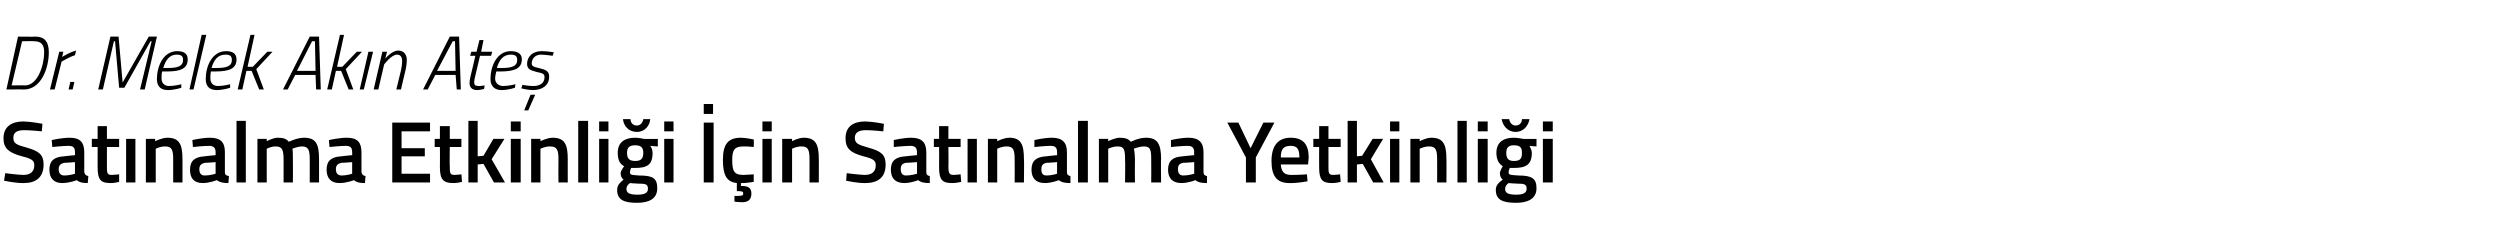 <?xml version="1.0" standalone="no"?><!DOCTYPE svg PUBLIC "-//W3C//DTD SVG 1.1//EN" "http://www.w3.org/Graphics/SVG/1.1/DTD/svg11.dtd"><svg xmlns="http://www.w3.org/2000/svg" version="1.1" width="430.2px" height="39.8px" viewBox="0 -5 430.2 39.8" style="top:-5px">  <desc>Dr Melek Akın Ateş Satınalma Etkinliği İçin Satınalma Yetkinliği</desc>  <defs/>  <g id="Polygon311343">    <path d="M 7.2 17.6 C 7.2 17.6 5.07 17.39 4.2 17.4 C 2.9 17.4 2.3 17.8 2.3 18.7 C 2.3 19.7 2.8 19.9 4.6 20.4 C 6.7 21 7.5 21.6 7.5 23.3 C 7.5 25.6 6.1 26.5 4.1 26.5 C 2.76 26.54 0.7 26.1 0.7 26.1 L 0.9 24.8 C 0.9 24.8 2.92 25.07 4 25.1 C 5.3 25.1 5.9 24.5 5.9 23.4 C 5.9 22.6 5.4 22.3 3.8 21.9 C 1.6 21.3 0.6 20.6 0.6 18.8 C 0.6 16.8 2 15.9 4 15.9 C 5.36 15.92 7.3 16.3 7.3 16.3 L 7.2 17.6 Z M 14.5 24.6 C 14.6 25.1 14.8 25.2 15.2 25.3 C 15.2 25.3 15.1 26.5 15.1 26.5 C 14.2 26.5 13.7 26.4 13.2 26 C 13.2 26 12 26.5 10.7 26.5 C 9.3 26.5 8.5 25.7 8.5 24.2 C 8.5 22.6 9.4 22 11 21.9 C 10.98 21.88 12.9 21.7 12.9 21.7 C 12.9 21.7 12.92 21.18 12.9 21.2 C 12.9 20.4 12.6 20.1 11.8 20.1 C 10.81 20.1 9 20.3 9 20.3 L 8.9 19.1 C 8.9 19.1 10.57 18.71 12 18.7 C 13.8 18.7 14.5 19.5 14.5 21.2 C 14.5 21.2 14.5 24.6 14.5 24.6 Z M 11.2 23 C 10.5 23.1 10.1 23.4 10.1 24.1 C 10.1 24.8 10.4 25.2 11.1 25.2 C 11.91 25.21 12.9 24.9 12.9 24.9 L 12.9 22.9 C 12.9 22.9 11.17 23.04 11.2 23 Z M 18.4 20.3 C 18.4 20.3 18.4 23.57 18.4 23.6 C 18.4 24.7 18.4 25.1 19.2 25.1 C 19.65 25.09 20.5 25 20.5 25 L 20.5 26.3 C 20.5 26.3 19.53 26.54 19 26.5 C 17.3 26.5 16.8 25.9 16.8 23.8 C 16.79 23.75 16.8 20.3 16.8 20.3 L 15.8 20.3 L 15.8 18.9 L 16.8 18.9 L 16.8 16.7 L 18.4 16.7 L 18.4 18.9 L 20.5 18.9 L 20.5 20.3 L 18.4 20.3 Z M 21.7 18.9 L 23.3 18.9 L 23.3 26.4 L 21.7 26.4 L 21.7 18.9 Z M 25.1 26.4 L 25.1 18.9 L 26.7 18.9 L 26.7 19.3 C 26.7 19.3 27.84 18.71 28.8 18.7 C 30.9 18.7 31.4 19.9 31.4 22.4 C 31.41 22.35 31.4 26.4 31.4 26.4 L 29.8 26.4 C 29.8 26.4 29.79 22.4 29.8 22.4 C 29.8 20.9 29.6 20.2 28.5 20.2 C 27.58 20.16 26.8 20.6 26.8 20.6 L 26.8 26.4 L 25.1 26.4 Z M 38.7 24.6 C 38.7 25.1 38.9 25.2 39.4 25.3 C 39.4 25.3 39.3 26.5 39.3 26.5 C 38.4 26.5 37.9 26.4 37.3 26 C 37.3 26 36.1 26.5 34.9 26.5 C 33.4 26.5 32.7 25.7 32.7 24.2 C 32.7 22.6 33.6 22 35.2 21.9 C 35.16 21.88 37.1 21.7 37.1 21.7 C 37.1 21.7 37.1 21.18 37.1 21.2 C 37.1 20.4 36.7 20.1 36 20.1 C 34.99 20.1 33.2 20.3 33.2 20.3 L 33.1 19.1 C 33.1 19.1 34.75 18.71 36.1 18.7 C 38 18.7 38.7 19.5 38.7 21.2 C 38.7 21.2 38.7 24.6 38.7 24.6 Z M 35.4 23 C 34.7 23.1 34.3 23.4 34.3 24.1 C 34.3 24.8 34.6 25.2 35.2 25.2 C 36.09 25.21 37.1 24.9 37.1 24.9 L 37.1 22.9 C 37.1 22.9 35.35 23.04 35.4 23 Z M 40.7 15.8 L 42.3 15.8 L 42.3 26.4 L 40.7 26.4 L 40.7 15.8 Z M 44.3 26.4 L 44.3 18.9 L 45.9 18.9 L 45.9 19.3 C 45.9 19.3 46.95 18.71 47.8 18.7 C 48.8 18.7 49.3 18.9 49.7 19.4 C 49.7 19.4 51.1 18.7 52.3 18.7 C 54.4 18.7 54.9 19.8 54.9 22.4 C 54.91 22.35 54.9 26.4 54.9 26.4 L 53.3 26.4 C 53.3 26.4 53.3 22.4 53.3 22.4 C 53.3 20.9 53.1 20.2 52 20.2 C 51.2 20.2 50.3 20.6 50.3 20.6 C 50.4 20.7 50.4 21.8 50.4 22.5 C 50.43 22.49 50.4 26.4 50.4 26.4 L 48.8 26.4 C 48.8 26.4 48.81 22.52 48.8 22.5 C 48.8 20.9 48.6 20.2 47.5 20.2 C 46.68 20.16 45.9 20.6 45.9 20.6 L 45.9 26.4 L 44.3 26.4 Z M 62.2 24.6 C 62.3 25.1 62.5 25.2 62.9 25.3 C 62.9 25.3 62.8 26.5 62.8 26.5 C 61.9 26.5 61.4 26.4 60.9 26 C 60.9 26 59.7 26.5 58.4 26.5 C 57 26.5 56.2 25.7 56.2 24.2 C 56.2 22.6 57.1 22 58.7 21.9 C 58.68 21.88 60.6 21.7 60.6 21.7 C 60.6 21.7 60.62 21.18 60.6 21.2 C 60.6 20.4 60.3 20.1 59.5 20.1 C 58.51 20.1 56.7 20.3 56.7 20.3 L 56.6 19.1 C 56.6 19.1 58.27 18.71 59.7 18.7 C 61.5 18.7 62.2 19.5 62.2 21.2 C 62.2 21.2 62.2 24.6 62.2 24.6 Z M 58.9 23 C 58.2 23.1 57.8 23.4 57.8 24.1 C 57.8 24.8 58.1 25.2 58.8 25.2 C 59.61 25.21 60.6 24.9 60.6 24.9 L 60.6 22.9 C 60.6 22.9 58.87 23.04 58.9 23 Z M 67.5 16.1 L 74 16.1 L 74 17.6 L 69.1 17.6 L 69.1 20.5 L 73.1 20.5 L 73.1 21.9 L 69.1 21.9 L 69.1 24.9 L 74 24.9 L 74 26.4 L 67.5 26.4 L 67.5 16.1 Z M 77.4 20.3 C 77.4 20.3 77.35 23.57 77.4 23.6 C 77.4 24.7 77.4 25.1 78.2 25.1 C 78.6 25.09 79.4 25 79.4 25 L 79.5 26.3 C 79.5 26.3 78.48 26.54 78 26.5 C 76.3 26.5 75.7 25.9 75.7 23.8 C 75.73 23.75 75.7 20.3 75.7 20.3 L 74.8 20.3 L 74.8 18.9 L 75.7 18.9 L 75.7 16.7 L 77.4 16.7 L 77.4 18.9 L 79.4 18.9 L 79.4 20.3 L 77.4 20.3 Z M 80.6 26.4 L 80.6 15.8 L 82.2 15.8 L 82.2 21.9 L 83.2 21.8 L 84.9 18.9 L 86.8 18.9 L 84.6 22.4 L 86.9 26.4 L 85 26.4 L 83.2 23.2 L 82.2 23.3 L 82.2 26.4 L 80.6 26.4 Z M 87.9 18.9 L 89.6 18.9 L 89.6 26.4 L 87.9 26.4 L 87.9 18.9 Z M 87.9 15.9 L 89.6 15.9 L 89.6 17.6 L 87.9 17.6 L 87.9 15.9 Z M 91.4 26.4 L 91.4 18.9 L 93 18.9 L 93 19.3 C 93 19.3 94.12 18.71 95.1 18.7 C 97.2 18.7 97.7 19.9 97.7 22.4 C 97.69 22.35 97.7 26.4 97.7 26.4 L 96.1 26.4 C 96.1 26.4 96.07 22.4 96.1 22.4 C 96.1 20.9 95.9 20.2 94.7 20.2 C 93.87 20.16 93 20.6 93 20.6 L 93 26.4 L 91.4 26.4 Z M 99.5 15.8 L 101.2 15.8 L 101.2 26.4 L 99.5 26.4 L 99.5 15.8 Z M 103.1 18.9 L 104.7 18.9 L 104.7 26.4 L 103.1 26.4 L 103.1 18.9 Z M 103.1 15.9 L 104.7 15.9 L 104.7 17.6 L 103.1 17.6 L 103.1 15.9 Z M 106.2 27.7 C 106.2 26.9 106.6 26.5 107.3 25.9 C 107 25.7 106.8 25.3 106.8 24.8 C 106.8 24.4 107.4 23.6 107.4 23.6 C 106.8 23.3 106.3 22.7 106.3 21.3 C 106.3 19.4 107.6 18.7 109.3 18.7 C 110 18.7 110.8 18.9 110.8 18.9 C 110.83 18.93 113.2 18.9 113.2 18.9 L 113.2 20.2 C 113.2 20.2 111.91 20.12 111.9 20.1 C 112.1 20.4 112.3 20.8 112.3 21.3 C 112.3 23.4 111.3 23.9 109.3 23.9 C 109.1 23.9 108.7 23.9 108.6 23.9 C 108.6 23.9 108.4 24.4 108.4 24.6 C 108.4 25.1 108.6 25.1 110 25.2 C 112.4 25.2 113.1 25.7 113.1 27.4 C 113.1 29.2 111.7 29.9 109.6 29.9 C 107.4 29.9 106.2 29.4 106.2 27.7 Z M 108.4 26.5 C 108 26.8 107.8 27.1 107.8 27.5 C 107.8 28.2 108.3 28.5 109.7 28.5 C 110.9 28.5 111.5 28.2 111.5 27.5 C 111.5 26.7 111.1 26.6 109.9 26.6 C 109.4 26.6 108.4 26.5 108.4 26.5 Z M 110.7 21.3 C 110.7 20.4 110.3 20 109.3 20 C 108.3 20 107.9 20.4 107.9 21.3 C 107.9 22.3 108.3 22.7 109.3 22.7 C 110.3 22.7 110.7 22.3 110.7 21.3 Z M 108.5 15.5 C 108.5 16.1 108.9 16.6 109.6 16.6 C 110.2 16.6 110.6 16.1 110.7 15.5 C 110.7 15.5 111.9 15.5 111.9 15.5 C 111.8 16.6 111 17.7 109.6 17.7 C 108.1 17.7 107.3 16.6 107.2 15.5 C 107.2 15.5 108.5 15.5 108.5 15.5 Z M 114.3 18.9 L 115.9 18.9 L 115.9 26.4 L 114.3 26.4 L 114.3 18.9 Z M 114.3 15.9 L 115.9 15.9 L 115.9 17.6 L 114.3 17.6 L 114.3 15.9 Z M 121.1 16.1 L 122.8 16.1 L 122.8 26.4 L 121.1 26.4 L 121.1 16.1 Z M 121.1 12.9 L 122.7 12.9 L 122.7 14.6 L 121.1 14.6 L 121.1 12.9 Z M 127.7 29.8 C 127.1 29.8 126.4 29.7 126.4 29.7 C 126.36 29.69 126.4 28.7 126.4 28.7 C 126.4 28.7 126.93 28.75 127.2 28.7 C 127.7 28.7 127.9 28.6 127.9 28.3 C 127.9 28 127.7 27.9 127.2 27.9 C 127.24 27.87 126.8 27.9 126.8 27.9 C 126.8 27.9 126.78 26.49 126.8 26.5 C 125 26.3 124.4 25.1 124.4 22.5 C 124.4 19.8 125.3 18.7 127.5 18.7 C 128.3 18.7 129.7 19 129.7 19 C 129.75 19 129.7 20.3 129.7 20.3 C 129.7 20.3 128.5 20.16 127.9 20.2 C 126.4 20.2 126 20.8 126 22.5 C 126 24.4 126.3 25.1 127.9 25.1 C 128.52 25.09 129.7 25 129.7 25 L 129.7 26.3 C 129.7 26.3 128.25 26.54 127.5 26.5 C 127.5 26.5 127.5 27 127.5 27 C 128.6 27 129.3 27.2 129.3 28.3 C 129.3 29.4 128.7 29.8 127.7 29.8 Z M 131.2 18.9 L 132.8 18.9 L 132.8 26.4 L 131.2 26.4 L 131.2 18.9 Z M 131.2 15.9 L 132.8 15.9 L 132.8 17.6 L 131.2 17.6 L 131.2 15.9 Z M 134.6 26.4 L 134.6 18.9 L 136.3 18.9 L 136.3 19.3 C 136.3 19.3 137.35 18.71 138.3 18.7 C 140.4 18.7 140.9 19.9 140.9 22.4 C 140.92 22.35 140.9 26.4 140.9 26.4 L 139.3 26.4 C 139.3 26.4 139.3 22.4 139.3 22.4 C 139.3 20.9 139.1 20.2 138 20.2 C 137.1 20.16 136.3 20.6 136.3 20.6 L 136.3 26.4 L 134.6 26.4 Z M 152 17.6 C 152 17.6 149.91 17.39 149 17.4 C 147.8 17.4 147.1 17.8 147.1 18.7 C 147.1 19.7 147.7 19.9 149.4 20.4 C 151.6 21 152.4 21.6 152.4 23.3 C 152.4 25.6 151 26.5 148.9 26.5 C 147.6 26.54 145.6 26.1 145.6 26.1 L 145.7 24.8 C 145.7 24.8 147.76 25.07 148.8 25.1 C 150.1 25.1 150.7 24.5 150.7 23.4 C 150.7 22.6 150.2 22.3 148.6 21.9 C 146.4 21.3 145.5 20.6 145.5 18.8 C 145.5 16.8 146.8 15.9 148.9 15.9 C 150.19 15.92 152.1 16.3 152.1 16.3 L 152 17.6 Z M 159.4 24.6 C 159.4 25.1 159.6 25.2 160 25.3 C 160 25.3 160 26.5 160 26.5 C 159.1 26.5 158.5 26.4 158 26 C 158 26 156.8 26.5 155.6 26.5 C 154.1 26.5 153.3 25.7 153.3 24.2 C 153.3 22.6 154.2 22 155.8 21.9 C 155.82 21.88 157.8 21.7 157.8 21.7 C 157.8 21.7 157.75 21.18 157.8 21.2 C 157.8 20.4 157.4 20.1 156.7 20.1 C 155.65 20.1 153.8 20.3 153.8 20.3 L 153.8 19.1 C 153.8 19.1 155.41 18.71 156.8 18.7 C 158.6 18.7 159.4 19.5 159.4 21.2 C 159.4 21.2 159.4 24.6 159.4 24.6 Z M 156 23 C 155.3 23.1 155 23.4 155 24.1 C 155 24.8 155.3 25.2 155.9 25.2 C 156.75 25.21 157.8 24.9 157.8 24.9 L 157.8 22.9 C 157.8 22.9 156.01 23.04 156 23 Z M 163.2 20.3 C 163.2 20.3 163.24 23.57 163.2 23.6 C 163.2 24.7 163.3 25.1 164.1 25.1 C 164.49 25.09 165.3 25 165.3 25 L 165.4 26.3 C 165.4 26.3 164.37 26.54 163.8 26.5 C 162.1 26.5 161.6 25.9 161.6 23.8 C 161.62 23.75 161.6 20.3 161.6 20.3 L 160.7 20.3 L 160.7 18.9 L 161.6 18.9 L 161.6 16.7 L 163.2 16.7 L 163.2 18.9 L 165.3 18.9 L 165.3 20.3 L 163.2 20.3 Z M 166.5 18.9 L 168.1 18.9 L 168.1 26.4 L 166.5 26.4 L 166.5 18.9 Z M 170 26.4 L 170 18.9 L 171.6 18.9 L 171.6 19.3 C 171.6 19.3 172.68 18.71 173.7 18.7 C 175.7 18.7 176.2 19.9 176.2 22.4 C 176.25 22.35 176.2 26.4 176.2 26.4 L 174.6 26.4 C 174.6 26.4 174.63 22.4 174.6 22.4 C 174.6 20.9 174.4 20.2 173.3 20.2 C 172.42 20.16 171.6 20.6 171.6 20.6 L 171.6 26.4 L 170 26.4 Z M 183.6 24.6 C 183.6 25.1 183.8 25.2 184.2 25.3 C 184.2 25.3 184.2 26.5 184.2 26.5 C 183.3 26.5 182.7 26.4 182.2 26 C 182.2 26 181 26.5 179.8 26.5 C 178.3 26.5 177.5 25.7 177.5 24.2 C 177.5 22.6 178.4 22 180 21.9 C 180 21.88 181.9 21.7 181.9 21.7 C 181.9 21.7 181.93 21.18 181.9 21.2 C 181.9 20.4 181.6 20.1 180.8 20.1 C 179.83 20.1 178 20.3 178 20.3 L 178 19.1 C 178 19.1 179.59 18.71 181 18.7 C 182.8 18.7 183.6 19.5 183.6 21.2 C 183.6 21.2 183.6 24.6 183.6 24.6 Z M 180.2 23 C 179.5 23.1 179.2 23.4 179.2 24.1 C 179.2 24.8 179.4 25.2 180.1 25.2 C 180.93 25.21 181.9 24.9 181.9 24.9 L 181.9 22.9 C 181.9 22.9 180.19 23.04 180.2 23 Z M 185.5 15.8 L 187.2 15.8 L 187.2 26.4 L 185.5 26.4 L 185.5 15.8 Z M 189.1 26.4 L 189.1 18.9 L 190.7 18.9 L 190.7 19.3 C 190.7 19.3 191.79 18.71 192.7 18.7 C 193.6 18.7 194.2 18.9 194.6 19.4 C 194.6 19.4 195.9 18.7 197.2 18.7 C 199.2 18.7 199.8 19.8 199.8 22.4 C 199.75 22.35 199.8 26.4 199.8 26.4 L 198.1 26.4 C 198.1 26.4 198.13 22.4 198.1 22.4 C 198.1 20.9 198 20.2 196.9 20.2 C 196 20.2 195.1 20.6 195.1 20.6 C 195.2 20.7 195.3 21.8 195.3 22.5 C 195.27 22.49 195.3 26.4 195.3 26.4 L 193.6 26.4 C 193.6 26.4 193.65 22.52 193.6 22.5 C 193.6 20.9 193.5 20.2 192.4 20.2 C 191.52 20.16 190.7 20.6 190.7 20.6 L 190.7 26.4 L 189.1 26.4 Z M 207.1 24.6 C 207.1 25.1 207.3 25.2 207.7 25.3 C 207.7 25.3 207.7 26.5 207.7 26.5 C 206.8 26.5 206.2 26.4 205.7 26 C 205.7 26 204.5 26.5 203.3 26.5 C 201.8 26.5 201 25.7 201 24.2 C 201 22.6 201.9 22 203.5 21.9 C 203.52 21.88 205.5 21.7 205.5 21.7 C 205.5 21.7 205.45 21.18 205.5 21.2 C 205.5 20.4 205.1 20.1 204.4 20.1 C 203.35 20.1 201.5 20.3 201.5 20.3 L 201.5 19.1 C 201.5 19.1 203.11 18.71 204.5 18.7 C 206.3 18.7 207.1 19.5 207.1 21.2 C 207.1 21.2 207.1 24.6 207.1 24.6 Z M 203.7 23 C 203 23.1 202.7 23.4 202.7 24.1 C 202.7 24.8 203 25.2 203.6 25.2 C 204.45 25.21 205.5 24.9 205.5 24.9 L 205.5 22.9 C 205.5 22.9 203.71 23.04 203.7 23 Z M 216.1 26.4 L 214.4 26.4 L 214.4 22.1 L 211.2 16.1 L 213.1 16.1 L 215.2 20.5 L 217.4 16.1 L 219.3 16.1 L 216.1 22.1 L 216.1 26.4 Z M 224.9 25 L 225 26.2 C 225 26.2 223.24 26.54 221.9 26.5 C 219.7 26.5 218.8 25.3 218.8 22.7 C 218.8 20 220 18.7 222.1 18.7 C 224.2 18.7 225.2 19.8 225.2 22.1 C 225.2 22.15 225.1 23.3 225.1 23.3 C 225.1 23.3 220.45 23.31 220.4 23.3 C 220.5 24.5 220.9 25.1 222.2 25.1 C 223.35 25.12 224.9 25 224.9 25 Z M 223.6 22.1 C 223.6 20.6 223.2 20.1 222.1 20.1 C 220.9 20.1 220.4 20.6 220.4 22.1 C 220.4 22.1 223.6 22.1 223.6 22.1 Z M 228.6 20.3 C 228.6 20.3 228.59 23.57 228.6 23.6 C 228.6 24.7 228.6 25.1 229.4 25.1 C 229.84 25.09 230.6 25 230.6 25 L 230.7 26.3 C 230.7 26.3 229.72 26.54 229.2 26.5 C 227.5 26.5 227 25.9 227 23.8 C 226.98 23.75 227 20.3 227 20.3 L 226 20.3 L 226 18.9 L 227 18.9 L 227 16.7 L 228.6 16.7 L 228.6 18.9 L 230.7 18.9 L 230.7 20.3 L 228.6 20.3 Z M 231.9 26.4 L 231.9 15.8 L 233.5 15.8 L 233.5 21.9 L 234.4 21.8 L 236.2 18.9 L 238 18.9 L 235.9 22.4 L 238.1 26.4 L 236.3 26.4 L 234.5 23.2 L 233.5 23.3 L 233.5 26.4 L 231.9 26.4 Z M 239.2 18.9 L 240.8 18.9 L 240.8 26.4 L 239.2 26.4 L 239.2 18.9 Z M 239.2 15.9 L 240.8 15.9 L 240.8 17.6 L 239.2 17.6 L 239.2 15.9 Z M 242.7 26.4 L 242.7 18.9 L 244.3 18.9 L 244.3 19.3 C 244.3 19.3 245.37 18.71 246.3 18.7 C 248.4 18.7 248.9 19.9 248.9 22.4 C 248.93 22.35 248.9 26.4 248.9 26.4 L 247.3 26.4 C 247.3 26.4 247.32 22.4 247.3 22.4 C 247.3 20.9 247.1 20.2 246 20.2 C 245.11 20.16 244.3 20.6 244.3 20.6 L 244.3 26.4 L 242.7 26.4 Z M 250.8 15.8 L 252.4 15.8 L 252.4 26.4 L 250.8 26.4 L 250.8 15.8 Z M 254.3 18.9 L 256 18.9 L 256 26.4 L 254.3 26.4 L 254.3 18.9 Z M 254.3 15.9 L 256 15.9 L 256 17.6 L 254.3 17.6 L 254.3 15.9 Z M 257.4 27.7 C 257.4 26.9 257.8 26.5 258.6 25.9 C 258.3 25.7 258.1 25.3 258.1 24.8 C 258.1 24.4 258.6 23.6 258.6 23.6 C 258.1 23.3 257.5 22.7 257.5 21.3 C 257.5 19.4 258.8 18.7 260.5 18.7 C 261.2 18.7 262.1 18.9 262.1 18.9 C 262.08 18.93 264.4 18.9 264.4 18.9 L 264.4 20.2 C 264.4 20.2 263.15 20.12 263.2 20.1 C 263.3 20.4 263.6 20.8 263.6 21.3 C 263.6 23.4 262.5 23.9 260.5 23.9 C 260.3 23.9 260 23.9 259.8 23.9 C 259.8 23.9 259.6 24.4 259.6 24.6 C 259.6 25.1 259.8 25.1 261.3 25.2 C 263.6 25.2 264.4 25.7 264.4 27.4 C 264.4 29.2 262.9 29.9 260.9 29.9 C 258.6 29.9 257.4 29.4 257.4 27.7 Z M 259.6 26.5 C 259.2 26.8 259 27.1 259 27.5 C 259 28.2 259.5 28.5 260.9 28.5 C 262.1 28.5 262.7 28.2 262.7 27.5 C 262.7 26.7 262.3 26.6 261.1 26.6 C 260.6 26.6 259.6 26.5 259.6 26.5 Z M 261.9 21.3 C 261.9 20.4 261.6 20 260.5 20 C 259.6 20 259.2 20.4 259.2 21.3 C 259.2 22.3 259.6 22.7 260.5 22.7 C 261.6 22.7 261.9 22.3 261.9 21.3 Z M 259.7 15.5 C 259.8 16.1 260.2 16.6 260.8 16.6 C 261.5 16.6 261.9 16.1 261.9 15.5 C 261.9 15.5 263.2 15.5 263.2 15.5 C 263 16.6 262.2 17.7 260.8 17.7 C 259.4 17.7 258.6 16.6 258.4 15.5 C 258.4 15.5 259.7 15.5 259.7 15.5 Z M 265.5 18.9 L 267.2 18.9 L 267.2 26.4 L 265.5 26.4 L 265.5 18.9 Z M 265.5 15.9 L 267.2 15.9 L 267.2 17.6 L 265.5 17.6 L 265.5 15.9 Z " stroke="none" fill="#000"/>  </g>  <g id="Polygon311342">    <path d="M 1.1 10.4 L 3.1 1.3 C 3.1 1.3 6.06 1.34 6.1 1.3 C 7.6 1.3 8.4 2.1 8.4 4 C 8.4 6.7 7.1 10.4 4.1 10.4 C 4.15 10.37 1.1 10.4 1.1 10.4 Z M 5.9 2.1 C 5.9 2.05 3.8 2.1 3.8 2.1 L 2 9.7 C 2 9.7 4.28 9.66 4.3 9.7 C 6.5 9.7 7.6 6.2 7.6 4 C 7.6 2.7 7.1 2.1 5.9 2.1 Z M 10.2 3.9 L 10.9 3.9 L 10.7 4.8 C 10.7 4.8 11.95 3.99 13.1 3.7 C 13.1 3.7 12.9 4.5 12.9 4.5 C 12.05 4.75 10.6 5.6 10.6 5.6 L 9.4 10.4 L 8.6 10.4 L 10.2 3.9 Z M 12.1 9.1 L 12.8 9.1 L 12.5 10.4 L 11.8 10.4 L 12.1 9.1 Z M 19 1.3 L 20.4 1.3 L 21.1 9.2 L 25.6 1.3 L 27 1.3 L 24.9 10.4 L 24.1 10.4 L 26.1 2.1 L 25.9 2.1 L 21.4 10.1 L 20.5 10.1 L 19.8 2.1 L 19.6 2.1 L 17.7 10.4 L 16.9 10.4 L 19 1.3 Z M 31.2 9.5 L 31.2 10.1 C 31.2 10.1 30.06 10.5 28.9 10.5 C 27.7 10.5 27 9.9 27 8.6 C 27 6.4 28.1 3.8 30.5 3.8 C 31.6 3.8 32.3 4.2 32.3 5.2 C 32.3 6.8 31.1 7.3 28.7 7.3 C 28.7 7.3 27.9 7.3 27.9 7.3 C 27.8 7.7 27.8 8.2 27.8 8.5 C 27.8 9.3 28.3 9.8 29.1 9.8 C 30.07 9.8 31.2 9.5 31.2 9.5 Z M 28.8 6.7 C 30.6 6.7 31.5 6.4 31.5 5.3 C 31.5 4.6 31.1 4.4 30.4 4.4 C 29.2 4.4 28.5 5.3 28.1 6.7 C 28.1 6.7 28.8 6.7 28.8 6.7 Z M 34.7 1 L 35.5 1 L 33.3 10.4 L 32.6 10.4 L 34.7 1 Z M 39.6 9.5 L 39.6 10.1 C 39.6 10.1 38.44 10.5 37.3 10.5 C 36.1 10.5 35.4 9.9 35.4 8.6 C 35.4 6.4 36.5 3.8 38.9 3.8 C 40 3.8 40.7 4.2 40.7 5.2 C 40.7 6.8 39.5 7.3 37 7.3 C 37 7.3 36.3 7.3 36.3 7.3 C 36.2 7.7 36.2 8.2 36.2 8.5 C 36.2 9.3 36.7 9.8 37.5 9.8 C 38.45 9.8 39.6 9.5 39.6 9.5 Z M 37.2 6.7 C 39 6.7 39.9 6.4 39.9 5.3 C 39.9 4.6 39.5 4.4 38.8 4.4 C 37.5 4.4 36.8 5.3 36.4 6.7 C 36.4 6.7 37.2 6.7 37.2 6.7 Z M 40.9 10.4 L 43.1 1 L 43.8 1 L 42.6 6.5 L 43.5 6.5 L 46 3.9 L 46.9 3.9 L 44.1 6.9 L 45.4 10.4 L 44.6 10.4 L 43.3 7.2 L 42.4 7.2 L 41.7 10.4 L 40.9 10.4 Z M 53.3 1.3 L 54.9 1.3 L 55.2 10.4 L 54.4 10.4 L 54.3 7.9 L 50.8 7.9 L 49.5 10.4 L 48.7 10.4 L 53.3 1.3 Z M 51.1 7.2 L 54.3 7.2 L 54.2 2.1 L 53.7 2.1 L 51.1 7.2 Z M 56.3 10.4 L 58.5 1 L 59.2 1 L 58 6.5 L 58.9 6.5 L 61.4 3.9 L 62.3 3.9 L 59.5 6.9 L 60.8 10.4 L 60 10.4 L 58.7 7.2 L 57.8 7.2 L 57.1 10.4 L 56.3 10.4 Z M 63.4 3.9 L 64.2 3.9 L 62.6 10.4 L 61.9 10.4 L 63.4 3.9 Z M 64.3 10.4 L 65.8 3.9 L 66.6 3.9 L 66.3 5.1 C 66.3 5.1 67.34 3.75 68.5 3.7 C 69.5 3.7 70 4.4 70 5.3 C 70 5.9 69.9 6.6 69.8 7 C 69.77 7.05 69 10.4 69 10.4 L 68.2 10.4 C 68.2 10.4 68.99 7.1 69 7.1 C 69.1 6.7 69.2 6 69.2 5.5 C 69.2 4.8 68.9 4.4 68.3 4.4 C 67.29 4.45 66.1 6.1 66.1 6.1 L 65.1 10.4 L 64.3 10.4 Z M 77.4 1.3 L 79 1.3 L 79.3 10.4 L 78.6 10.4 L 78.4 7.9 L 74.9 7.9 L 73.6 10.4 L 72.8 10.4 L 77.4 1.3 Z M 75.2 7.2 L 78.4 7.2 L 78.3 2.1 L 77.9 2.1 L 75.2 7.2 Z M 82.6 4.6 C 82.6 4.6 81.79 8 81.8 8 C 81.7 8.4 81.6 8.8 81.6 9.2 C 81.6 9.6 81.8 9.8 82.3 9.8 C 82.68 9.82 83.4 9.7 83.4 9.7 L 83.3 10.3 C 83.3 10.3 82.65 10.5 82.1 10.5 C 81.3 10.5 80.8 10.1 80.8 9.3 C 80.8 8.9 80.9 8.4 81 8 C 81.03 7.96 81.8 4.6 81.8 4.6 L 80.9 4.6 L 81.1 3.9 L 82 3.9 L 82.5 1.9 L 83.2 1.9 L 82.8 3.9 L 84.7 3.9 L 84.5 4.6 L 82.6 4.6 Z M 88.7 9.5 L 88.6 10.1 C 88.6 10.1 87.5 10.5 86.3 10.5 C 85.2 10.5 84.4 9.9 84.4 8.6 C 84.4 6.4 85.5 3.8 87.9 3.8 C 89 3.8 89.8 4.2 89.8 5.2 C 89.8 6.8 88.5 7.3 86.1 7.3 C 86.1 7.3 85.4 7.3 85.4 7.3 C 85.3 7.7 85.2 8.2 85.2 8.5 C 85.2 9.3 85.8 9.8 86.6 9.8 C 87.51 9.8 88.7 9.5 88.7 9.5 Z M 86.3 6.7 C 88.1 6.7 89 6.4 89 5.3 C 89 4.6 88.6 4.4 87.9 4.4 C 86.6 4.4 85.9 5.3 85.5 6.7 C 85.5 6.7 86.3 6.7 86.3 6.7 Z M 95.1 4.6 C 95.1 4.6 93.94 4.43 93.1 4.4 C 92.1 4.4 91.5 5.1 91.5 5.9 C 91.5 6.3 91.7 6.5 92.7 6.7 C 93.9 7 94.5 7.2 94.5 8.2 C 94.5 9.7 93.3 10.5 91.7 10.5 C 90.8 10.5 89.7 10.2 89.7 10.2 C 89.71 10.23 89.9 9.6 89.9 9.6 C 89.9 9.6 91.05 9.82 91.8 9.8 C 92.9 9.8 93.7 9.3 93.7 8.3 C 93.7 7.7 93.4 7.6 92.4 7.4 C 91.3 7.1 90.7 6.9 90.7 6 C 90.7 4.7 91.7 3.8 93.2 3.8 C 94.2 3.8 95.3 4 95.3 4 C 95.31 3.99 95.1 4.6 95.1 4.6 Z M 90.2 14 L 90.9 14 L 92.1 11.3 L 91.3 11.3 L 90.2 14 Z " stroke="none" fill="#000"/>  </g></svg>
